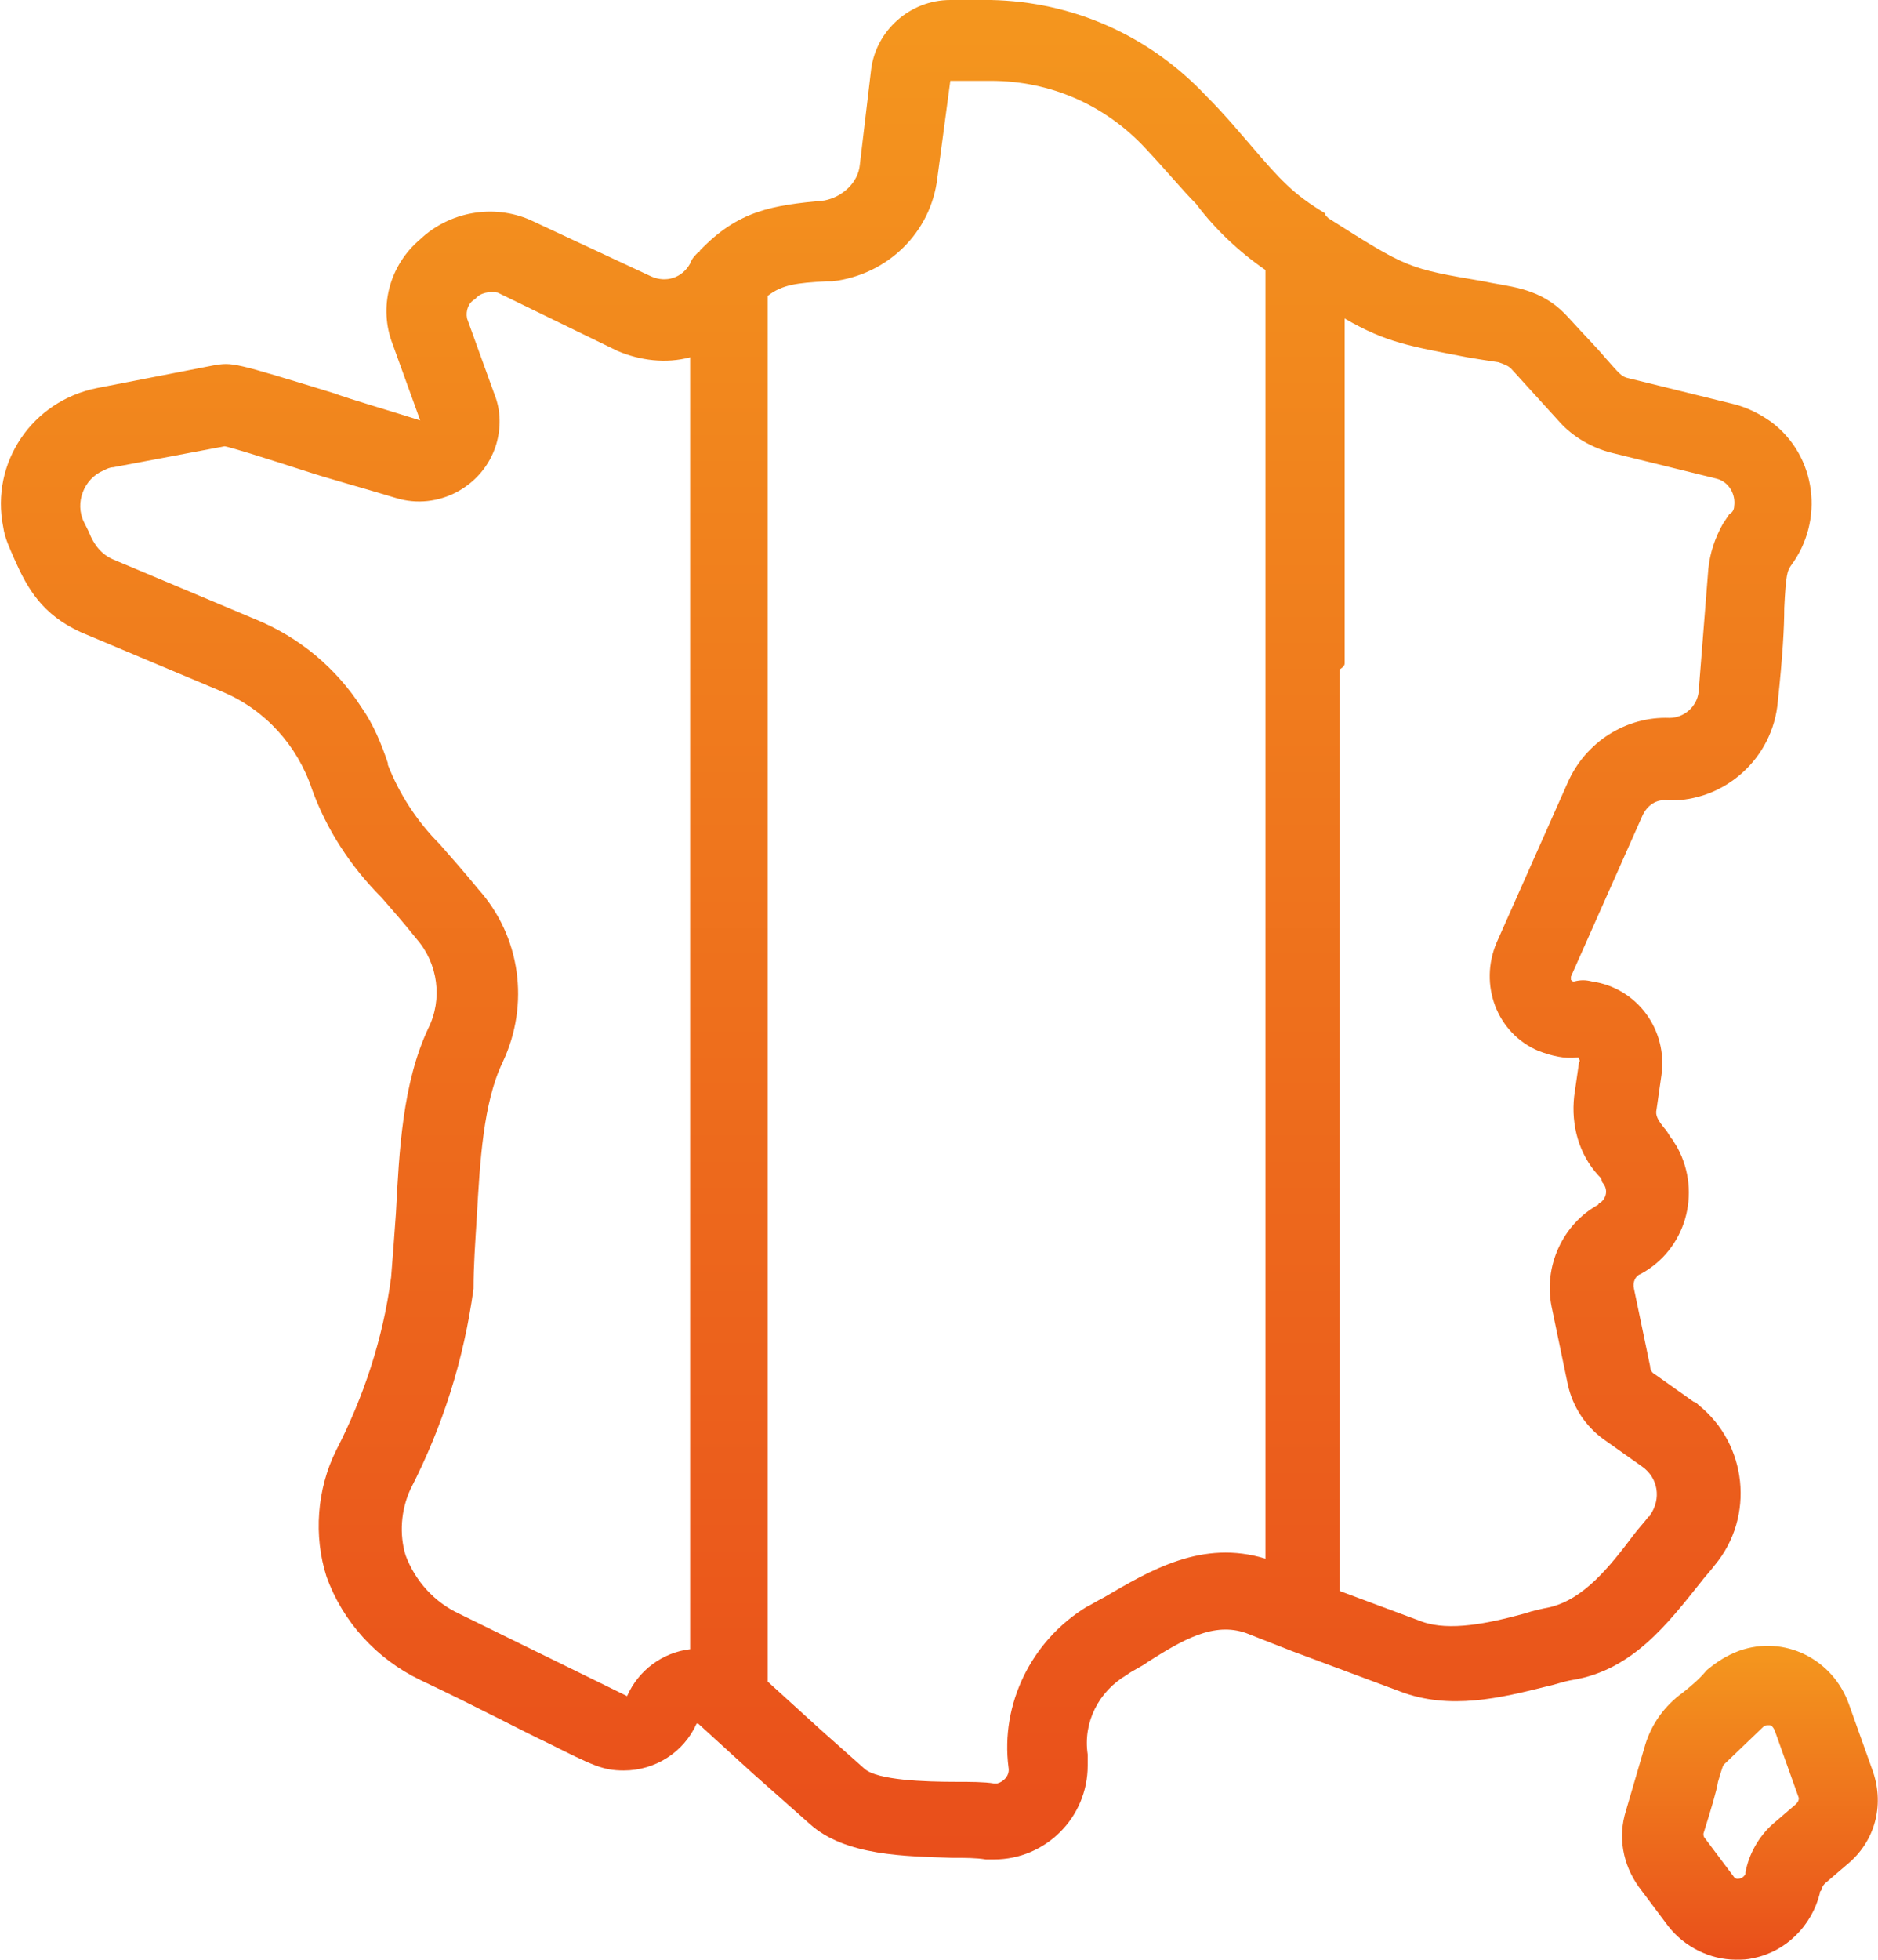 <?xml version="1.0" encoding="UTF-8"?>
<!-- Generator: Adobe Illustrator 27.8.0, SVG Export Plug-In . SVG Version: 6.00 Build 0)  -->
<svg xmlns="http://www.w3.org/2000/svg" xmlns:xlink="http://www.w3.org/1999/xlink" version="1.1" id="Calque_1" x="0px" y="0px" viewBox="0 0 116.2 121.2" style="enable-background:new 0 0 116.2 121.2;" xml:space="preserve">
<style type="text/css">
	.st0{clip-path:url(#SVGID_00000152247900473742784040000004550202316225758633_);}
	.st1{fill:url(#Tracé_517938_00000040558692028606526860000009333336381275493008_);}
	.st2{fill:url(#Tracé_517939_00000139266907007047847920000004408277803144966836_);}
</style>
<g>
	<defs>
		<rect id="SVGID_1_" y="0" width="116.2" height="121.2"></rect>
	</defs>
	<clipPath id="SVGID_00000096739585159328495180000002218976641616133559_">
		<use xlink:href="#SVGID_1_" style="overflow:visible;"></use>
	</clipPath>
	<g id="Groupe_152829" style="clip-path:url(#SVGID_00000096739585159328495180000002218976641616133559_);">
		
			<linearGradient id="Tracé_517938_00000011715094006819543450000010401431546501910927_" gradientUnits="userSpaceOnUse" x1="-143.673" y1="265.373" x2="-143.673" y2="264.373" gradientTransform="matrix(15.671 0 0 -19.428 2359.788 5257.59)">
			<stop offset="0" style="stop-color:#F4971E"></stop>
			<stop offset="1" style="stop-color:#E94E1B"></stop>
		</linearGradient>
		<path id="Tracé_517938" style="fill:url(#Tracé_517938_00000011715094006819543450000010401431546501910927_);" d="M115.9,109.6    l-1.5-4.2c-1-2.8-4-4.3-6.8-3.3c-0.8,0.3-1.4,0.7-2,1.2c-0.5,0.6-1,1-1.5,1.4c-1.1,0.8-1.9,1.9-2.3,3.2l-1.2,4.1    c-0.5,1.6-0.2,3.3,0.8,4.7l1.8,2.4c1,1.3,2.6,2.1,4.2,2.1c0.4,0,0.7,0,1.1-0.1c2-0.4,3.6-2,4.1-4c0-0.1,0-0.1,0.1-0.2    c0-0.1,0.1-0.3,0.2-0.4l1.4-1.2C116,113.9,116.6,111.7,115.9,109.6 M111.1,111.6l-1.4,1.2c-0.9,0.8-1.5,1.9-1.7,3l0,0.1    c-0.1,0.2-0.3,0.3-0.5,0.3c-0.1,0-0.2-0.1-0.2-0.1l-1.8-2.4c-0.1-0.1-0.1-0.2-0.1-0.3c0.5-1.6,0.8-2.6,0.9-3.2    c0.3-1,0.3-1,0.4-1.1l2.4-2.3c0.1-0.1,0.2-0.1,0.3-0.1c0,0,0.1,0,0.1,0c0.1,0,0.2,0.1,0.3,0.3l1.5,4.2    C111.3,111.4,111.2,111.5,111.1,111.6"></path>
		
			<linearGradient id="Tracé_517939_00000090263768977316209290000015865956068713752718_" gradientUnits="userSpaceOnUse" x1="-152.127" y1="271.877" x2="-152.127" y2="270.877" gradientTransform="matrix(112.13 0 0 -115.183 17113.971 31315.633)">
			<stop offset="0" style="stop-color:#F4971E"></stop>
			<stop offset="1" style="stop-color:#E94E1B"></stop>
		</linearGradient>
		<path id="Tracé_517939" style="fill:url(#Tracé_517939_00000090263768977316209290000015865956068713752718_);" d="M105.2,97.9    c0.3-0.4,0.6-0.7,0.9-1.1c2.5-3,2-7.5-1-9.9c-0.1-0.1-0.2-0.2-0.3-0.2l-2.4-1.7c-0.2-0.1-0.3-0.3-0.3-0.5l-1-4.8    c-0.1-0.4,0.1-0.8,0.4-0.9c2.8-1.5,3.8-5,2.3-7.8c-0.1-0.2-0.2-0.3-0.3-0.5c-0.2-0.2-0.3-0.5-0.5-0.7c-0.4-0.5-0.6-0.8-0.5-1.2    l0.3-2.1c0.4-2.8-1.5-5.4-4.3-5.8c-0.4-0.1-0.7-0.1-1.1,0c-0.1,0-0.1,0-0.2-0.1c0-0.1,0-0.1,0-0.2l4.4-9.9c0.3-0.7,0.9-1.1,1.6-1    c3.5,0.1,6.5-2.6,6.8-6.1c0.3-2.8,0.4-4.6,0.4-5.8c0.1-2.1,0.2-2.3,0.4-2.6c2.1-2.8,1.6-6.8-1.2-8.9c-0.7-0.5-1.5-0.9-2.3-1.1    l-6.5-1.6c-0.5-0.1-0.6-0.3-1.5-1.3c-0.5-0.6-1.2-1.3-2.2-2.4c-1.5-1.7-3.1-1.9-4.8-2.2l-0.5-0.1c-4.7-0.8-4.7-0.8-9.6-3.9    L82,13.3L82,13.2c-2-1.2-2.8-2.1-4.6-4.2c-0.7-0.8-1.6-1.9-2.8-3.1C71.1,2.2,66.4,0.1,61.3,0h-2.5c-2.5,0-4.6,1.9-4.9,4.3    l-0.7,5.9c-0.1,1.1-1.1,2-2.2,2.2c-3.2,0.3-5.3,0.6-7.7,3.1c0,0,0,0.1-0.1,0.1l0,0l0,0l0,0c-0.2,0.2-0.4,0.4-0.5,0.7    c-0.5,0.9-1.5,1.2-2.4,0.8l-7.5-3.5c-2.3-1-5-0.5-6.8,1.2c-1.9,1.6-2.6,4.2-1.7,6.5l1.7,4.7c0,0,0,0,0,0c0,0,0,0,0,0    c-2.2-0.7-4-1.2-5.4-1.7c-6.2-1.9-6.2-1.9-7.4-1.7L6,24c-4,0.8-6.6,4.6-5.8,8.6c0.1,0.7,0.4,1.3,0.7,2C1.7,36.4,2.6,38,5,39.1    l8.8,3.7c2.6,1.1,4.6,3.3,5.5,6c0.9,2.5,2.4,4.8,4.3,6.7c0.7,0.8,1.4,1.6,2.2,2.6c1.3,1.5,1.6,3.7,0.7,5.5    c-1.6,3.4-1.8,7.6-2,11.4c-0.1,1.4-0.2,2.8-0.3,4c-0.5,3.8-1.7,7.4-3.4,10.7c-1.2,2.4-1.4,5.3-0.6,7.8c1,2.8,3.1,5.1,5.8,6.4    c3.8,1.8,6.2,3.1,7.9,3.9c2.8,1.4,3.4,1.7,4.7,1.7l0,0c1.9,0,3.7-1.1,4.5-2.9c0,0,0,0,0,0c0,0,0,0,0.1,0l3.4,3.1l3.5,3.1    c2.2,2,6,2,8.8,2.1c0.8,0,1.5,0,2.1,0.1c0.2,0,0.4,0,0.5,0c3.2,0,5.8-2.6,5.8-5.8c0-0.2,0-0.5,0-0.7c-0.3-2,0.7-3.9,2.4-4.9    c0.4-0.3,0.9-0.5,1.3-0.8c2.2-1.4,4.1-2.5,6.1-1.8l2.8,1.1l6.7,2.5c3.1,1.2,6.3,0.4,9.1-0.3c0.5-0.1,1-0.3,1.6-0.4    C101,103.3,103.2,100.4,105.2,97.9 M83.2,41l0-21.3c2.6,1.5,4,1.7,7.6,2.4c0.6,0.1,1.2,0.2,1.9,0.3c0.3,0.1,0.6,0.2,0.8,0.4l3,3.3    c0.8,0.9,2,1.6,3.2,1.9l6.5,1.6c0.8,0.2,1.2,1,1.1,1.7c0,0.2-0.1,0.4-0.3,0.5l-0.4,0.6l0,0c-0.5,0.9-0.8,1.8-0.9,2.8l-0.6,7.6    c-0.1,0.9-0.9,1.6-1.8,1.6c-2.7-0.1-5.2,1.5-6.3,4l-4.4,9.9c-1.1,2.6,0,5.6,2.6,6.7c0.8,0.3,1.6,0.5,2.4,0.4c0.1,0,0.1,0,0.1,0.1    c0,0,0.1,0.1,0,0.2l-0.3,2.1c-0.2,1.8,0.3,3.6,1.5,4.9c0.1,0.1,0.2,0.2,0.2,0.3c0,0.1,0.1,0.2,0.1,0.2c0.3,0.4,0.2,0.9-0.2,1.2    c0,0-0.1,0-0.1,0.1c-2.2,1.2-3.4,3.8-2.9,6.3l1,4.8c0.3,1.4,1.1,2.6,2.2,3.4l2.4,1.7c1,0.7,1.2,2,0.5,3c0,0,0,0.1-0.1,0.1    c-0.3,0.4-0.6,0.7-0.9,1.1c-1.5,2-3.1,4-5.2,4.5c-0.5,0.1-1,0.2-1.6,0.4c-2.2,0.6-4.6,1.1-6.3,0.5l-5.1-1.9v-57    C83.2,41.2,83.2,41.1,83.2,41 M62.4,109.3c0.1,0.5-0.3,0.9-0.7,1c-0.1,0-0.1,0-0.2,0c-0.6-0.1-1.5-0.1-2.3-0.1    c-2,0-4.9-0.1-5.7-0.8l-2.7-2.4l-3.3-3V18.3c0.9-0.7,1.8-0.8,3.6-0.9l0.4,0c3.4-0.4,6.1-3,6.5-6.4L58.8,5c0,0,0,0,0,0h2.5    C65,5,68.4,6.5,70.9,9.2c1.4,1.5,2.3,2.6,3.1,3.4c1.2,1.6,2.7,3,4.3,4.1l0,33.5l0,0.3v45.9c-3.9-1.2-7.1,0.7-10,2.4    c-0.4,0.2-0.7,0.4-1.1,0.6C63.8,101.5,61.9,105.4,62.4,109.3 M29.5,75.3c0.2-3.5,0.4-7.1,1.6-9.6c1.7-3.6,1.1-7.8-1.5-10.7    c-0.9-1.1-1.7-2-2.4-2.8c-1.4-1.4-2.5-3.1-3.2-4.9l0-0.1c-0.4-1.2-0.9-2.4-1.6-3.4c-1.6-2.5-3.9-4.4-6.6-5.5l-8.8-3.7    c-0.7-0.3-1.2-0.9-1.5-1.7c-0.1-0.2-0.2-0.4-0.3-0.6c-0.6-1.2,0-2.7,1.2-3.2c0.2-0.1,0.4-0.2,0.6-0.2l6.9-1.3    c0.5,0.1,2.1,0.6,4.9,1.5c1.5,0.5,3.4,1,5.7,1.7c2.6,0.8,5.4-0.7,6.2-3.3c0.3-1,0.3-2.1-0.1-3.1l-1.7-4.7c-0.1-0.5,0.1-1,0.5-1.2    c0.3-0.4,0.9-0.5,1.4-0.4l3.9,1.9l3.5,1.7c1.4,0.6,3,0.8,4.5,0.4v79.9c-1.7,0.2-3.2,1.3-3.9,2.9l0,0c0,0,0,0,0,0c0,0,0,0,0,0    l-10.4-5.1c-1.5-0.7-2.7-2-3.3-3.6c-0.4-1.3-0.3-2.8,0.3-4.1c2-3.9,3.3-8,3.9-12.4C29.3,78.3,29.4,76.9,29.5,75.3"></path>
	</g>
</g>
</svg>
